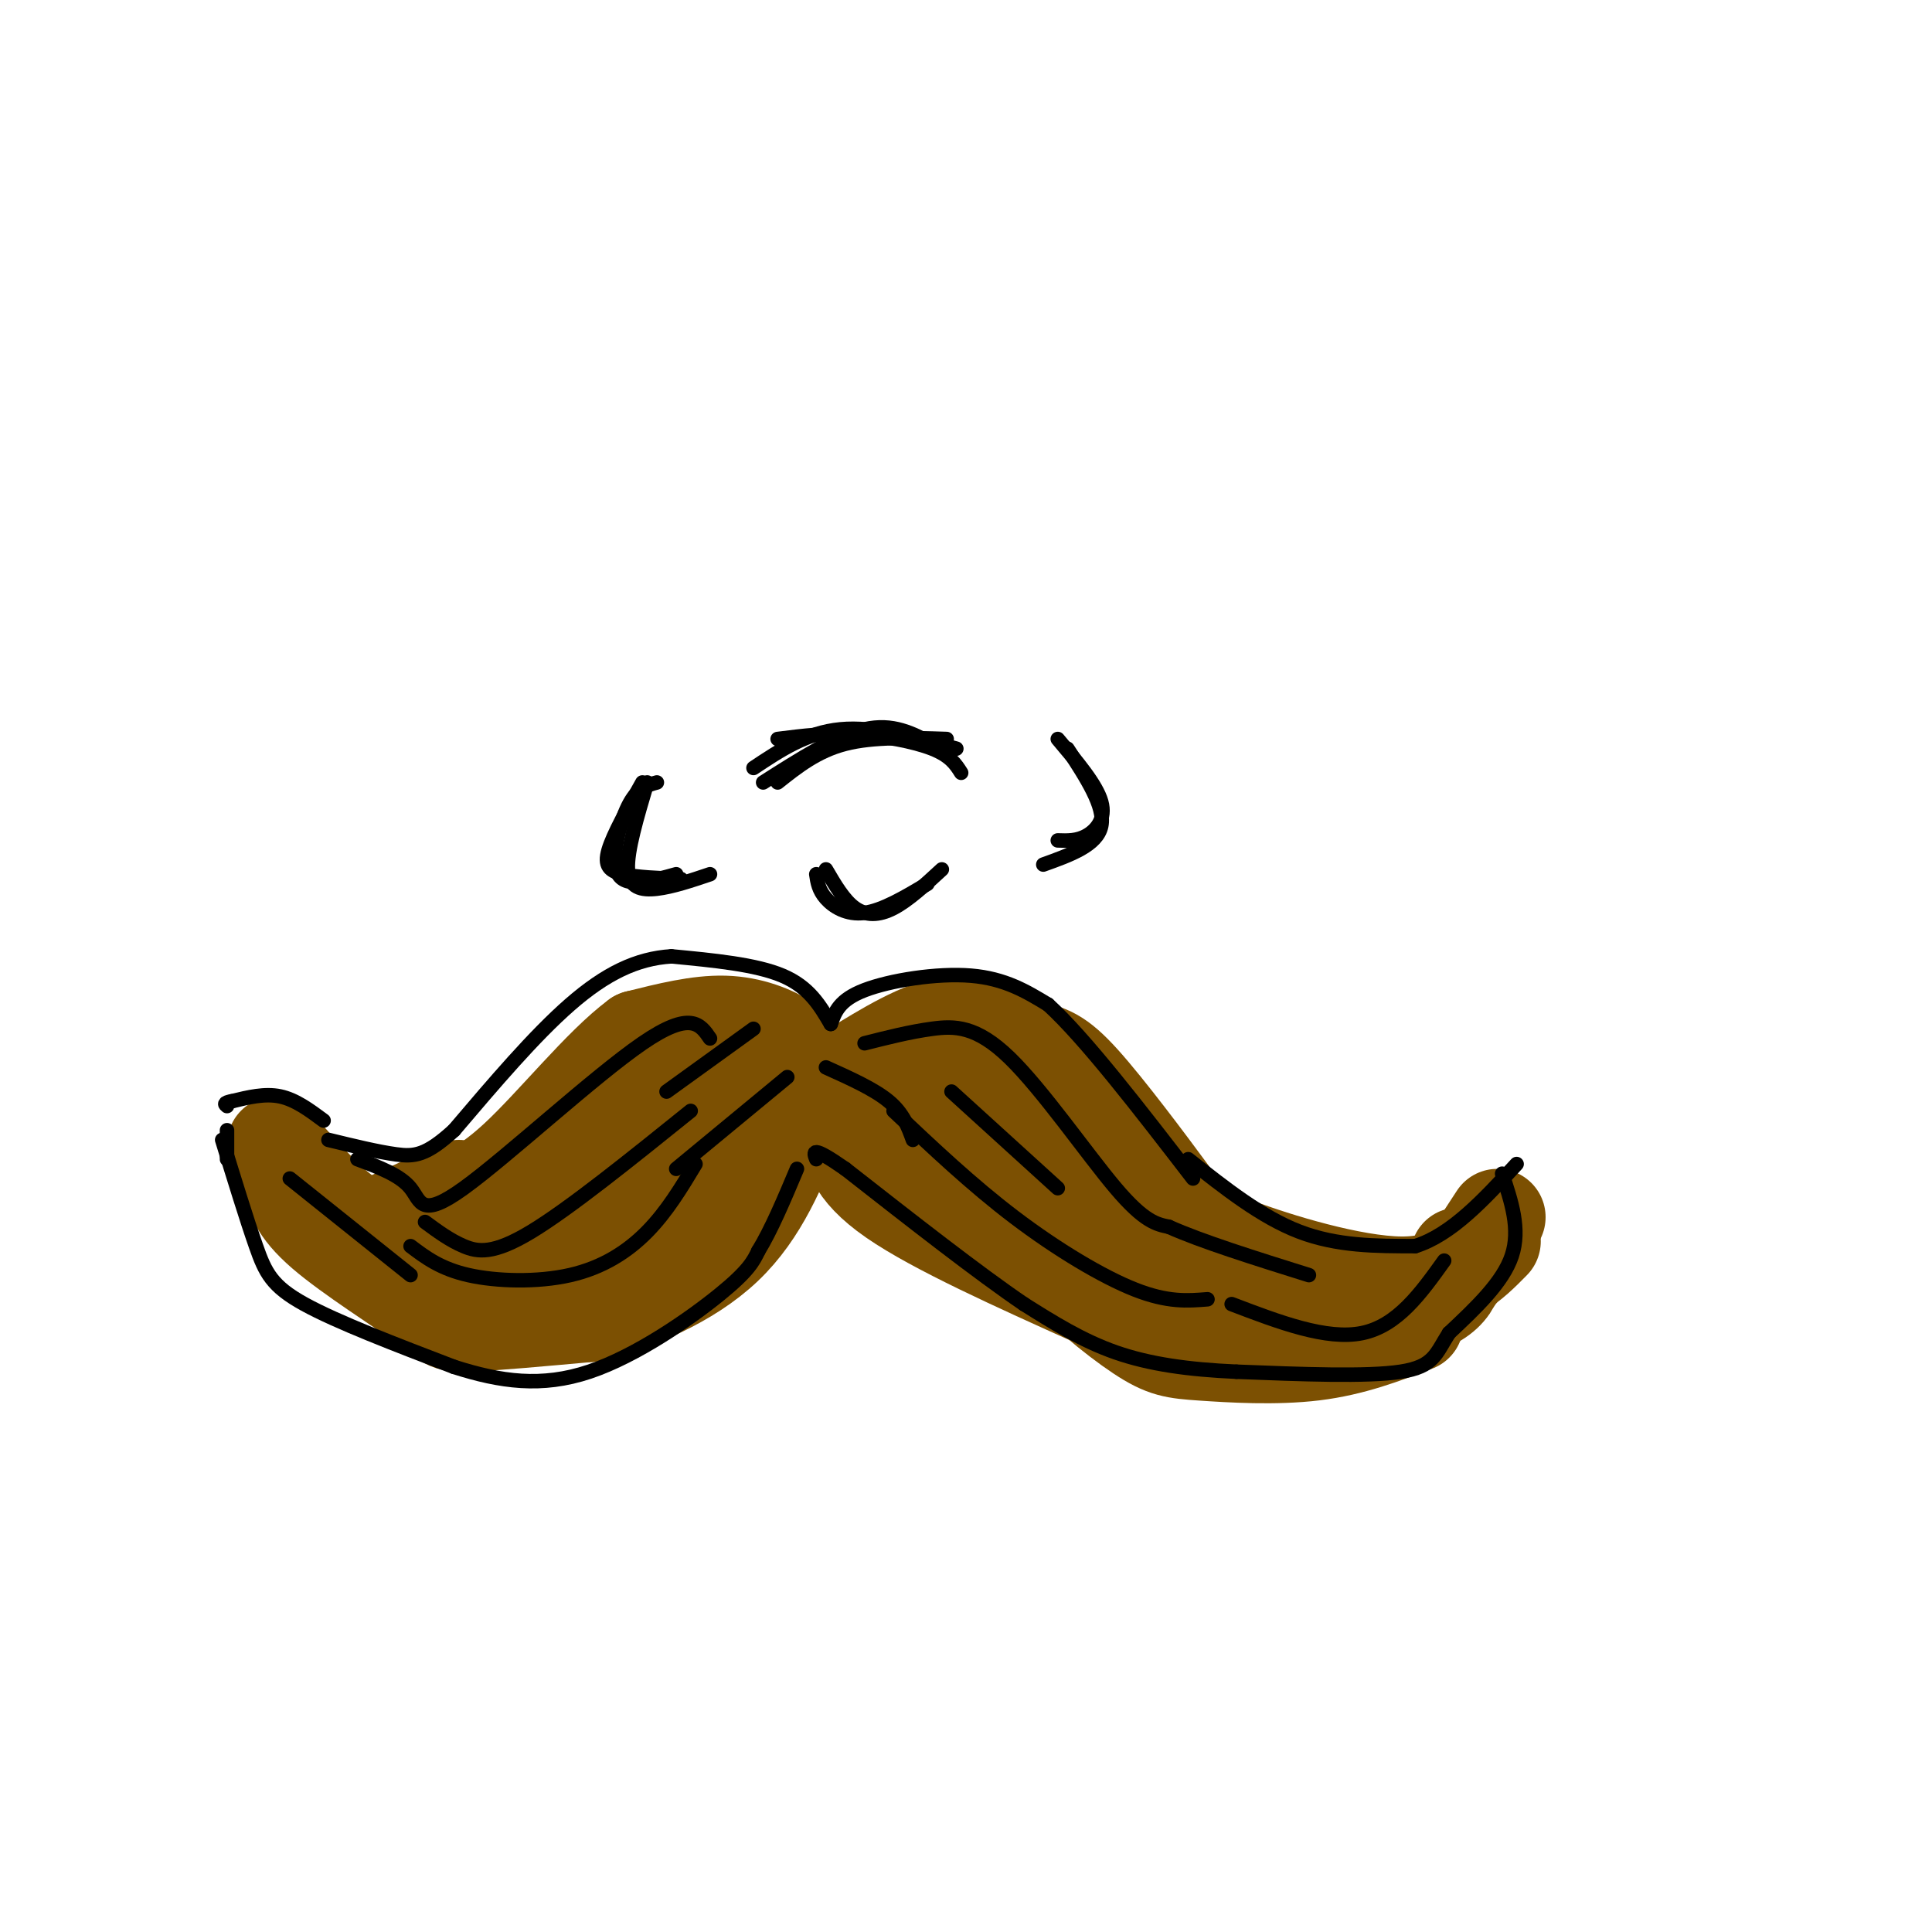 <svg viewBox='0 0 400 400' version='1.1' xmlns='http://www.w3.org/2000/svg' xmlns:xlink='http://www.w3.org/1999/xlink'><g fill='none' stroke='rgb(0,0,0)' stroke-width='3' stroke-linecap='round' stroke-linejoin='round'><path d='M156,159c5.500,-3.667 11.000,-7.333 18,-8c7.000,-0.667 15.500,1.667 24,4'/><path d='M193,154c-4.083,-2.167 -8.167,-4.333 -14,-3c-5.833,1.333 -13.417,6.167 -21,11'/><path d='M161,153c5.111,-0.644 10.222,-1.289 16,-1c5.778,0.289 12.222,1.511 16,3c3.778,1.489 4.889,3.244 6,5'/><path d='M196,153c-7.583,-0.250 -15.167,-0.500 -21,1c-5.833,1.500 -9.917,4.750 -14,8'/><path d='M133,162c-3.022,5.378 -6.044,10.756 -7,14c-0.956,3.244 0.156,4.356 3,5c2.844,0.644 7.422,0.822 12,1'/><path d='M136,162c-2.044,0.556 -4.089,1.111 -6,5c-1.911,3.889 -3.689,11.111 -2,14c1.689,2.889 6.844,1.444 12,0'/><path d='M134,162c-2.111,7.089 -4.222,14.178 -4,18c0.222,3.822 2.778,4.378 6,4c3.222,-0.378 7.111,-1.689 11,-3'/><path d='M169,181c0.244,1.644 0.489,3.289 2,5c1.511,1.711 4.289,3.489 8,3c3.711,-0.489 8.356,-3.244 13,-6'/><path d='M171,180c1.867,3.200 3.733,6.400 6,8c2.267,1.600 4.933,1.600 8,0c3.067,-1.600 6.533,-4.800 10,-8'/><path d='M219,153c4.000,4.733 8.000,9.467 9,13c1.000,3.533 -1.000,5.867 -3,7c-2.000,1.133 -4.000,1.067 -6,1'/><path d='M221,155c3.917,6.000 7.833,12.000 7,16c-0.833,4.000 -6.417,6.000 -12,8'/></g>
<g fill='none' stroke='rgb(124,80,2)' stroke-width='20' stroke-linecap='round' stroke-linejoin='round'><path d='M169,222c-1.489,-2.022 -2.978,-4.044 -6,-6c-3.022,-1.956 -7.578,-3.844 -13,-4c-5.422,-0.156 -11.711,1.422 -18,3'/><path d='M132,215c-7.511,5.533 -17.289,17.867 -25,25c-7.711,7.133 -13.356,9.067 -19,11'/><path d='M95,246c-4.711,2.200 -9.422,4.400 -13,6c-3.578,1.600 -6.022,2.600 -10,0c-3.978,-2.600 -9.489,-8.800 -15,-15'/><path d='M60,244c0.702,3.083 1.405,6.167 7,11c5.595,4.833 16.083,11.417 21,15c4.917,3.583 4.262,4.167 9,4c4.738,-0.167 14.869,-1.083 25,-2'/><path d='M122,272c9.444,-2.267 20.556,-6.933 28,-14c7.444,-7.067 11.222,-16.533 15,-26'/><path d='M156,228c-1.482,-2.119 -2.963,-4.238 -6,-2c-3.037,2.238 -7.629,8.834 -19,16c-11.371,7.166 -29.519,14.904 -30,16c-0.481,1.096 16.706,-4.448 27,-10c10.294,-5.552 13.694,-11.110 14,-14c0.306,-2.890 -2.484,-3.111 -6,-1c-3.516,2.111 -7.758,6.556 -12,11'/><path d='M124,244c-2.693,3.301 -3.426,6.053 -3,8c0.426,1.947 2.012,3.088 7,2c4.988,-1.088 13.378,-4.405 18,-8c4.622,-3.595 5.475,-7.468 5,-10c-0.475,-2.532 -2.279,-3.723 -6,-2c-3.721,1.723 -9.361,6.362 -15,11'/><path d='M176,222c7.417,-4.583 14.833,-9.167 21,-10c6.167,-0.833 11.083,2.083 16,5'/><path d='M213,217c3.973,1.100 5.904,1.350 11,7c5.096,5.650 13.356,16.700 18,23c4.644,6.300 5.674,7.850 14,11c8.326,3.150 23.950,7.900 34,8c10.050,0.100 14.525,-4.450 19,-9'/><path d='M302,260c-0.512,4.411 -1.024,8.821 -10,11c-8.976,2.179 -26.417,2.125 -37,1c-10.583,-1.125 -14.310,-3.321 -18,-6c-3.690,-2.679 -7.345,-5.839 -11,-9'/><path d='M226,257c-3.940,-6.286 -8.292,-17.500 -13,-24c-4.708,-6.500 -9.774,-8.286 -14,-9c-4.226,-0.714 -7.613,-0.357 -11,0'/><path d='M178,225c-0.911,2.711 -1.822,5.422 -2,9c-0.178,3.578 0.378,8.022 9,14c8.622,5.978 25.311,13.489 42,21'/><path d='M227,269c9.289,3.667 11.511,2.333 14,1c2.489,-1.333 5.244,-2.667 8,-4'/><path d='M189,230c-0.980,3.108 -1.959,6.216 0,9c1.959,2.784 6.857,5.244 13,7c6.143,1.756 13.531,2.809 17,2c3.469,-0.809 3.018,-3.479 1,-6c-2.018,-2.521 -5.605,-4.893 -9,-6c-3.395,-1.107 -6.600,-0.949 -8,1c-1.400,1.949 -0.995,5.687 1,9c1.995,3.313 5.582,6.200 11,8c5.418,1.800 12.669,2.513 15,1c2.331,-1.513 -0.257,-5.254 -4,-7c-3.743,-1.746 -8.641,-1.499 -10,1c-1.359,2.499 0.820,7.249 3,12'/><path d='M219,261c3.826,5.030 11.892,11.606 17,15c5.108,3.394 7.260,3.606 13,4c5.740,0.394 15.069,0.970 23,0c7.931,-0.970 14.466,-3.485 21,-6'/><path d='M288,274c3.667,-1.667 7.333,-3.333 11,-7c3.667,-3.667 7.333,-9.333 11,-15'/></g>
<g fill='none' stroke='rgb(0,0,0)' stroke-width='3' stroke-linecap='round' stroke-linejoin='round'><path d='M172,212c-2.250,-3.833 -4.500,-7.667 -10,-10c-5.500,-2.333 -14.250,-3.167 -23,-4'/><path d='M139,198c-7.178,0.444 -13.622,3.556 -21,10c-7.378,6.444 -15.689,16.222 -24,26'/><path d='M94,234c-5.778,5.289 -8.222,5.511 -12,5c-3.778,-0.511 -8.889,-1.756 -14,-3'/><path d='M46,236c2.533,8.244 5.067,16.489 7,22c1.933,5.511 3.267,8.289 10,12c6.733,3.711 18.867,8.356 31,13'/><path d='M94,283c9.619,3.083 18.167,4.292 28,1c9.833,-3.292 20.952,-11.083 27,-16c6.048,-4.917 7.024,-6.958 8,-9'/><path d='M157,259c2.667,-4.333 5.333,-10.667 8,-17'/><path d='M172,212c0.867,-2.489 1.733,-4.978 7,-7c5.267,-2.022 14.933,-3.578 22,-3c7.067,0.578 11.533,3.289 16,6'/><path d='M217,208c7.667,7.000 18.833,21.500 30,36'/><path d='M246,240c7.583,6.000 15.167,12.000 23,15c7.833,3.000 15.917,3.000 24,3'/><path d='M293,258c7.500,-2.333 14.250,-9.667 21,-17'/><path d='M311,243c1.917,5.750 3.833,11.500 2,17c-1.833,5.500 -7.417,10.750 -13,16'/><path d='M300,276c-2.733,4.267 -3.067,6.933 -10,8c-6.933,1.067 -20.467,0.533 -34,0'/><path d='M256,284c-10.000,-0.444 -18.000,-1.556 -25,-4c-7.000,-2.444 -13.000,-6.222 -19,-10'/><path d='M212,270c-9.333,-6.333 -23.167,-17.167 -37,-28'/><path d='M175,242c-7.167,-5.000 -6.583,-3.500 -6,-2'/><path d='M147,215c-1.994,-2.935 -3.988,-5.869 -14,1c-10.012,6.869 -28.042,23.542 -37,30c-8.958,6.458 -8.845,2.702 -11,0c-2.155,-2.702 -6.577,-4.351 -11,-6'/><path d='M67,232c-2.917,-2.167 -5.833,-4.333 -9,-5c-3.167,-0.667 -6.583,0.167 -10,1'/><path d='M48,228c-1.833,0.333 -1.417,0.667 -1,1'/><path d='M47,234c0.000,0.000 0.000,6.000 0,6'/><path d='M88,253c2.556,1.889 5.111,3.778 8,5c2.889,1.222 6.111,1.778 14,-3c7.889,-4.778 20.444,-14.889 33,-25'/><path d='M144,241c-2.970,4.935 -5.940,9.869 -10,14c-4.060,4.131 -9.208,7.458 -16,9c-6.792,1.542 -15.226,1.298 -21,0c-5.774,-1.298 -8.887,-3.649 -12,-6'/><path d='M60,244c0.000,0.000 25.000,20.000 25,20'/><path d='M179,216c4.696,-1.190 9.393,-2.381 14,-3c4.607,-0.619 9.125,-0.667 16,6c6.875,6.667 16.107,20.048 22,27c5.893,6.952 8.446,7.476 11,8'/><path d='M242,254c6.667,3.000 17.833,6.500 29,10'/><path d='M185,230c8.111,7.667 16.222,15.333 25,22c8.778,6.667 18.222,12.333 25,15c6.778,2.667 10.889,2.333 15,2'/><path d='M299,261c-4.833,6.750 -9.667,13.500 -17,15c-7.333,1.500 -17.167,-2.250 -27,-6'/><path d='M197,226c0.000,0.000 22.000,20.000 22,20'/><path d='M163,223c0.000,0.000 -23.000,19.000 -23,19'/><path d='M156,213c0.000,0.000 -18.000,13.000 -18,13'/><path d='M171,221c5.000,2.250 10.000,4.500 13,7c3.000,2.500 4.000,5.250 5,8'/></g>
</svg>